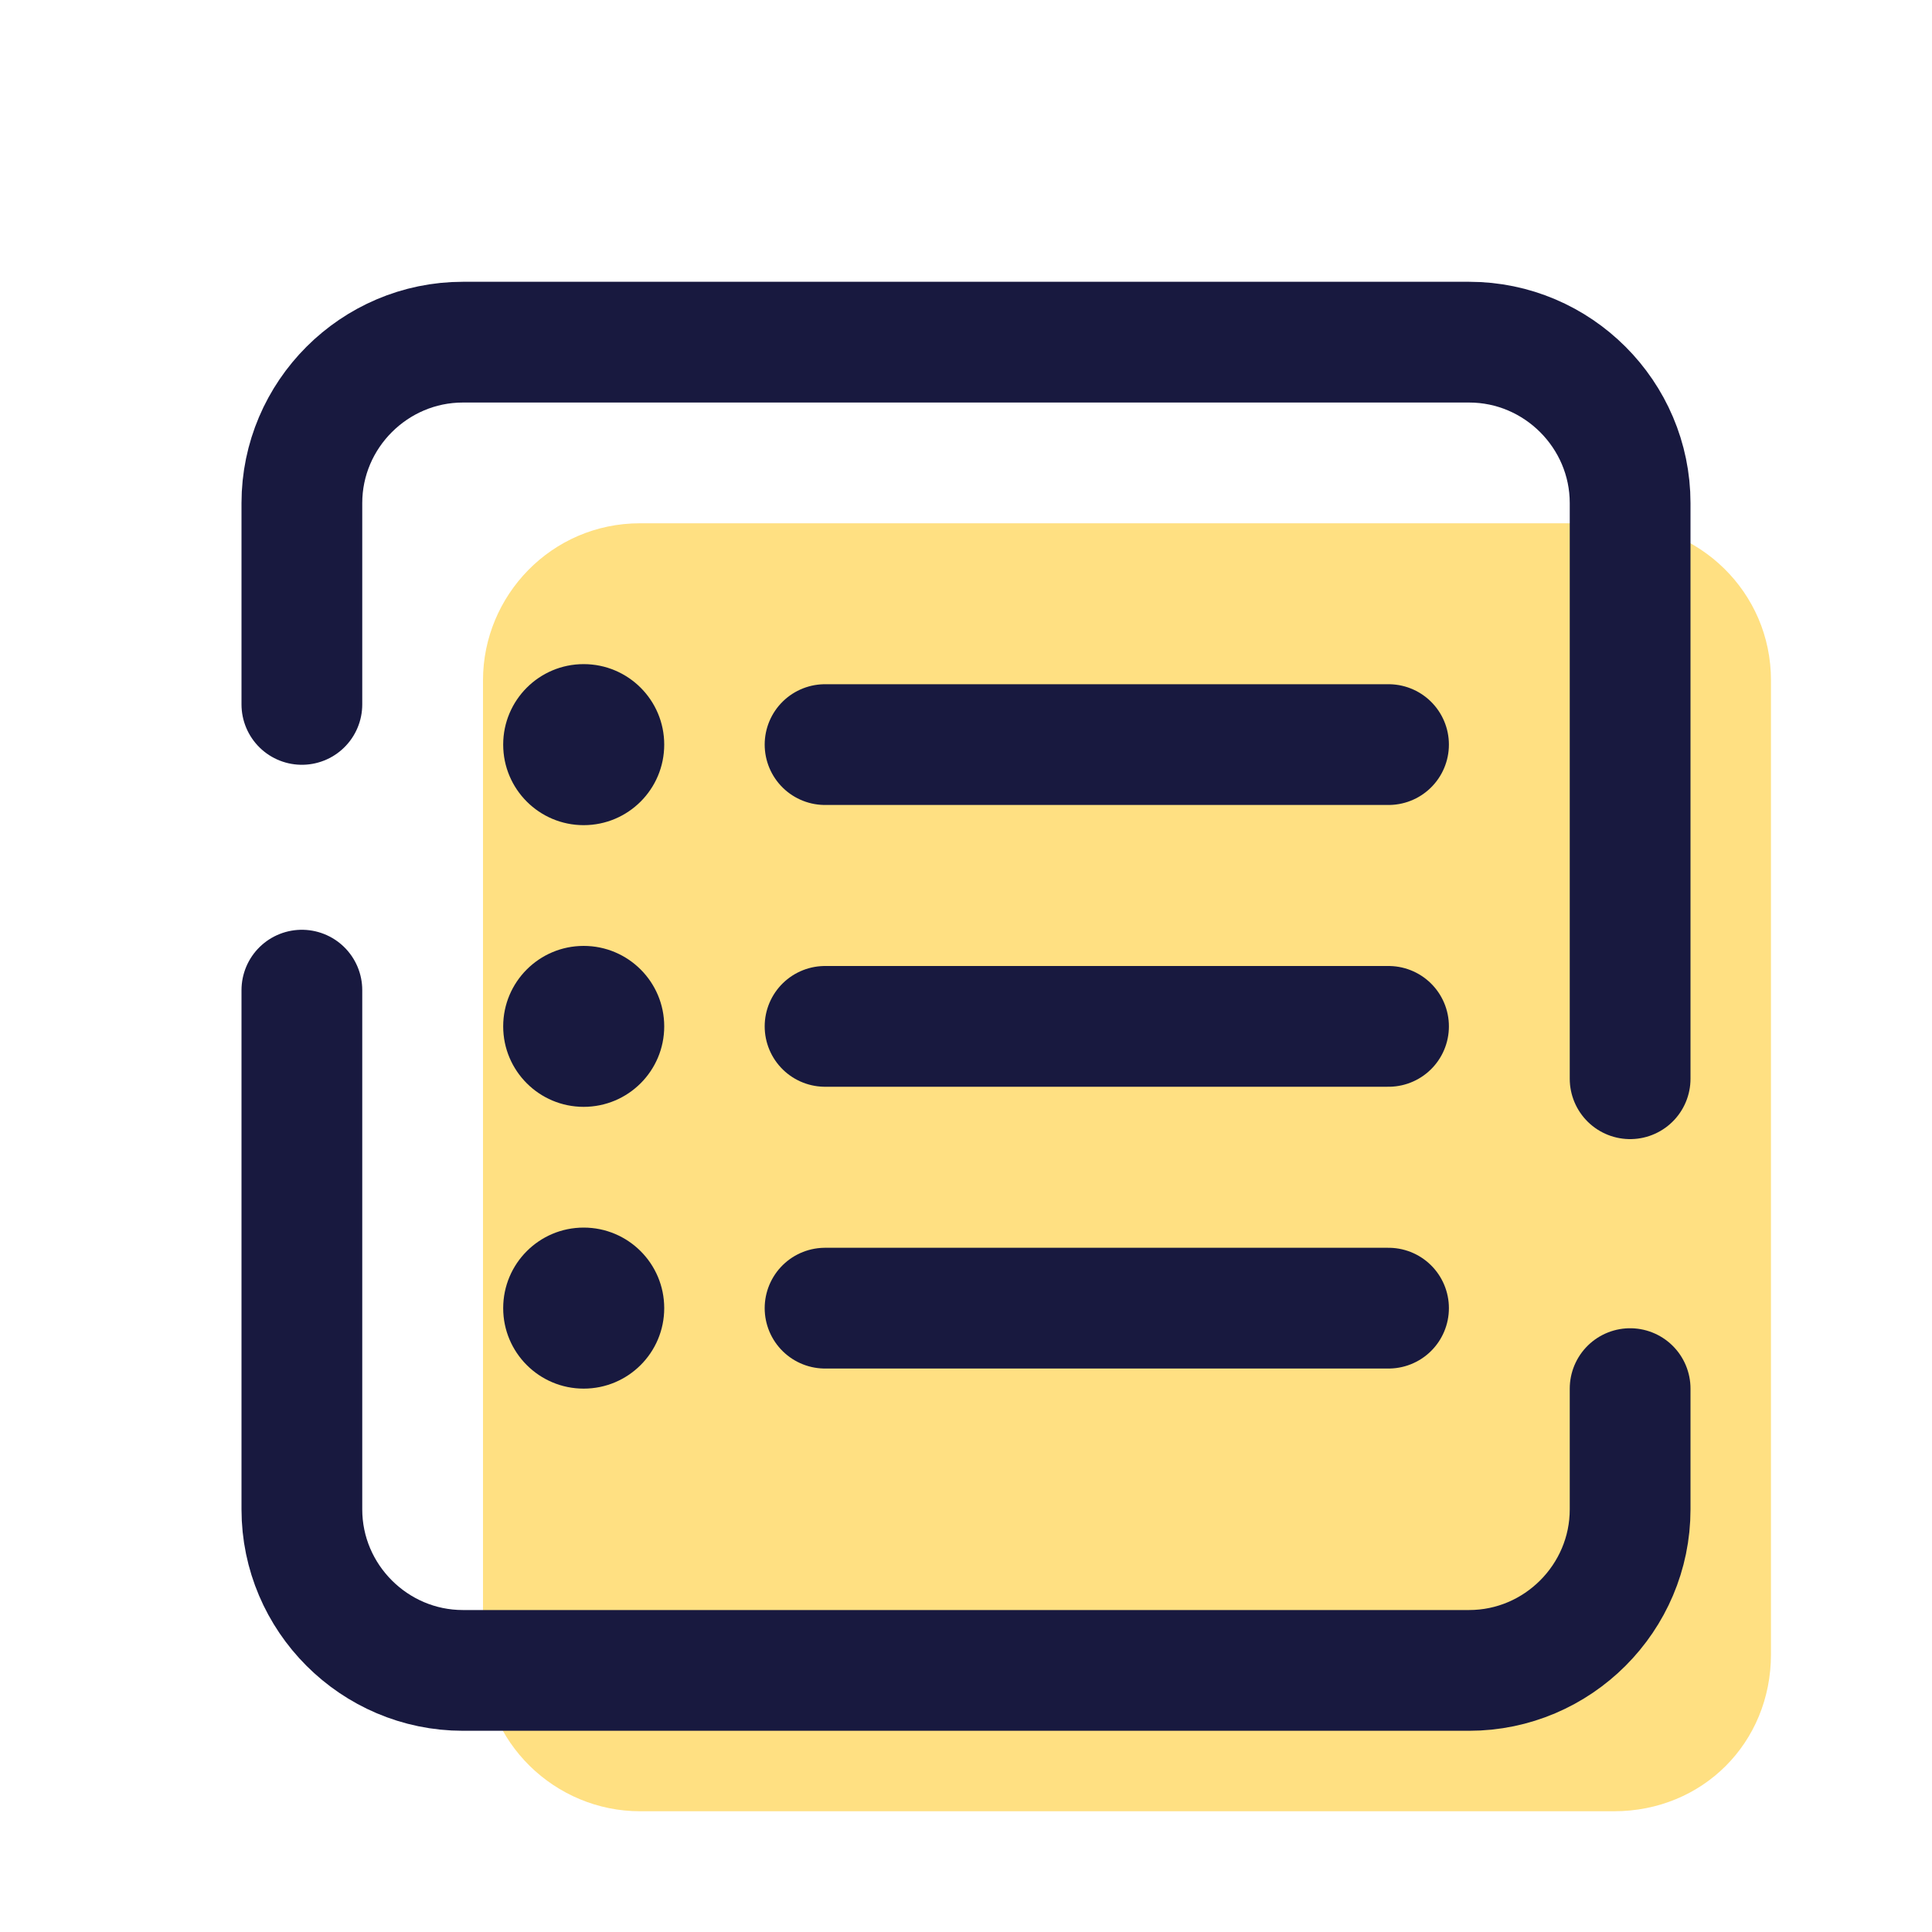 <svg width="20" height="20" viewBox="0 0 20 20" fill="none" xmlns="http://www.w3.org/2000/svg">
<path d="M16.708 18.75H6.625C5.75 18.75 5 18.042 5 17.125V7.042C5 6.167 5.708 5.417 6.625 5.417H16.708C17.583 5.417 18.333 6.125 18.333 7.042V17.125C18.333 18.042 17.625 18.75 16.708 18.75Z" fill="#FFE082"/>
<path d="M16.875 14.375V15.625C16.875 16.542 16.125 17.292 15.208 17.292H4.792C3.875 17.292 3.125 16.542 3.125 15.625V10.25" stroke="#18193F" stroke-width="1.25" stroke-miterlimit="10" stroke-linecap="round" stroke-linejoin="round"/>
<path d="M3.125 7.292V5.208C3.125 4.292 3.875 3.542 4.792 3.542H15.208C16.125 3.542 16.875 4.292 16.875 5.208V11.167" stroke="#18193F" stroke-width="1.25" stroke-miterlimit="10" stroke-linecap="round" stroke-linejoin="round"/>
<path d="M8.541 7.708H14.374" stroke="#18193F" stroke-width="1.25" stroke-miterlimit="10" stroke-linecap="round" stroke-linejoin="round"/>
<path d="M6.042 8.542C6.503 8.542 6.876 8.169 6.876 7.708C6.876 7.248 6.503 6.875 6.042 6.875C5.582 6.875 5.209 7.248 5.209 7.708C5.209 8.169 5.582 8.542 6.042 8.542Z" fill="#18193F"/>
<path d="M8.541 10.625H14.374" stroke="#18193F" stroke-width="1.25" stroke-miterlimit="10" stroke-linecap="round" stroke-linejoin="round"/>
<path d="M6.042 11.458C6.503 11.458 6.876 11.085 6.876 10.625C6.876 10.165 6.503 9.792 6.042 9.792C5.582 9.792 5.209 10.165 5.209 10.625C5.209 11.085 5.582 11.458 6.042 11.458Z" fill="#18193F"/>
<path d="M8.541 13.542H14.374" stroke="#18193F" stroke-width="1.25" stroke-miterlimit="10" stroke-linecap="round" stroke-linejoin="round"/>
<path d="M6.042 14.375C6.503 14.375 6.876 14.002 6.876 13.542C6.876 13.081 6.503 12.708 6.042 12.708C5.582 12.708 5.209 13.081 5.209 13.542C5.209 14.002 5.582 14.375 6.042 14.375Z" fill="#18193F"/>
</svg>
